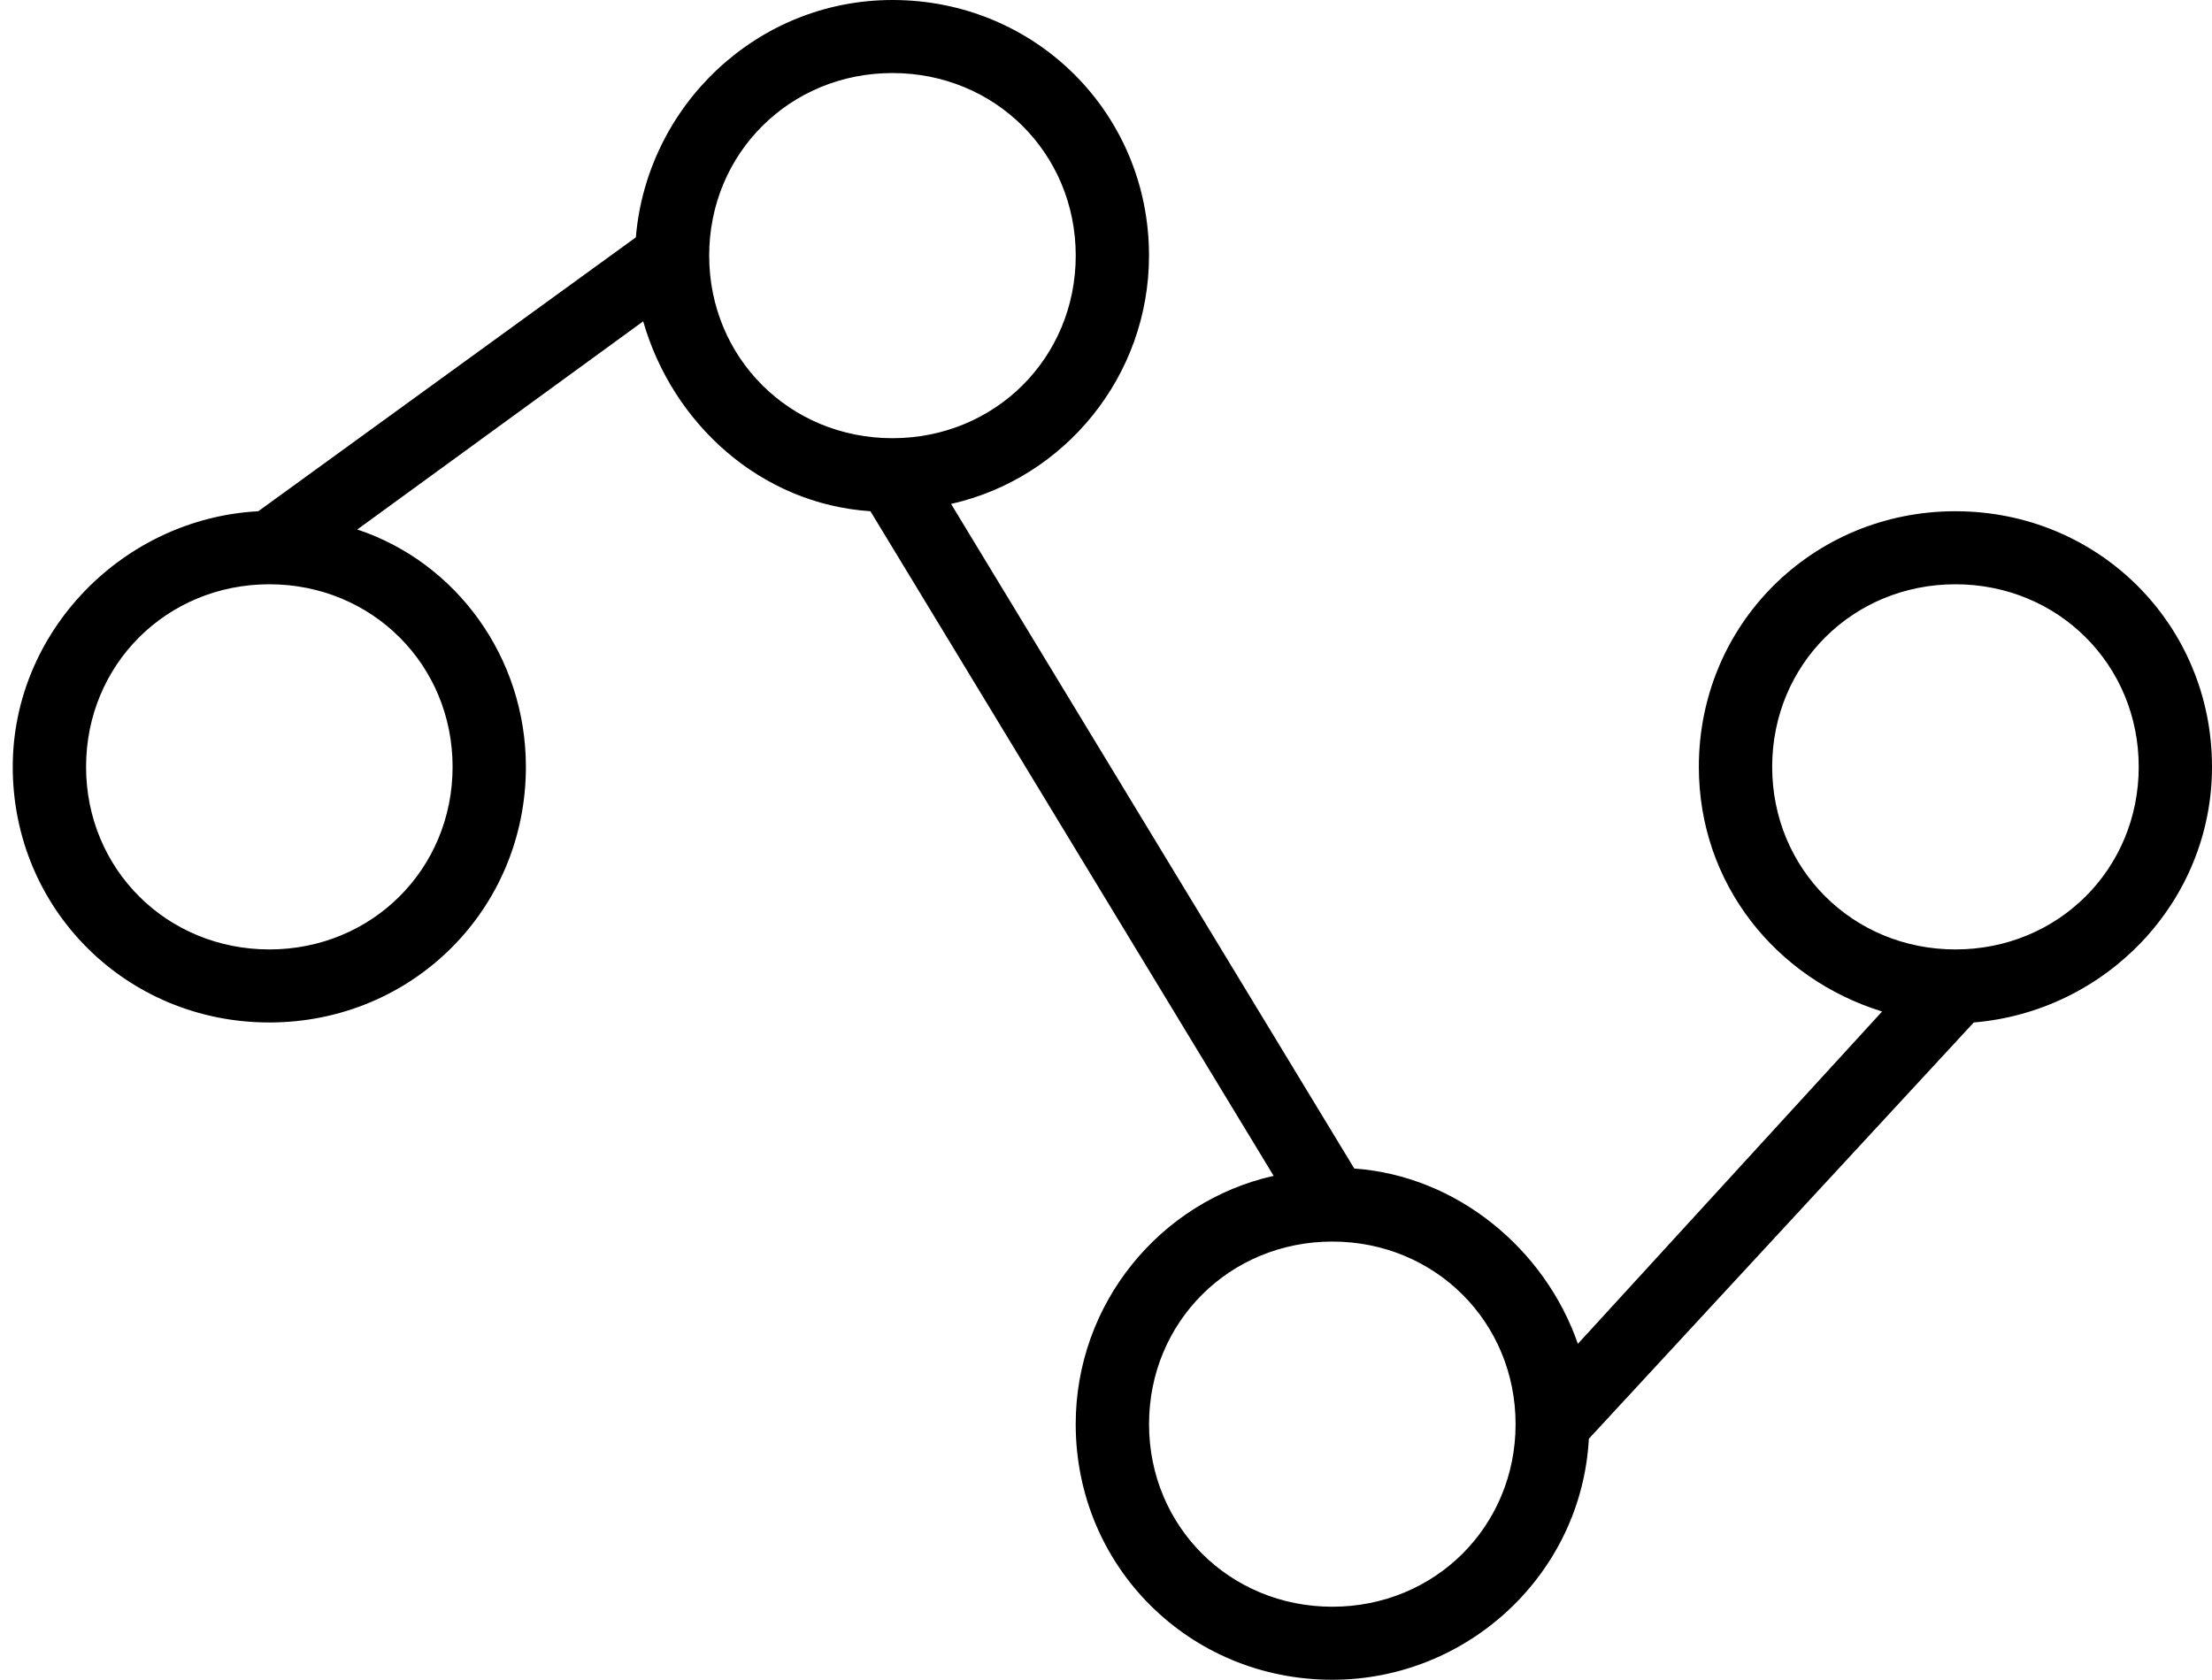 <svg width="79" height="60" viewBox="0 0 79 60" fill="none" xmlns="http://www.w3.org/2000/svg">
<path d="M9.225 18.261L22.709 8.478C23.102 3.783 27.029 0 31.873 0C36.978 0 41.036 4.043 41.036 9.13C41.036 13.435 38.026 17.087 33.967 18L48.367 41.739C52.033 42 55.175 44.609 56.353 48L67.218 36.13C63.422 34.956 60.673 31.565 60.673 27.391C60.673 22.304 64.731 18.261 69.836 18.261C74.942 18.261 79 22.304 79 27.391C79 32.217 75.204 36.13 70.491 36.522L56.745 51.391C56.484 56.217 52.425 60 47.582 60C42.476 60 38.418 55.956 38.418 50.87C38.418 46.565 41.429 42.913 45.487 42L31.087 18.261C27.16 18 24.018 15.13 22.971 11.478L12.76 18.913C16.295 20.087 18.782 23.478 18.782 27.391C18.782 32.478 14.724 36.522 9.618 36.522C4.513 36.522 0.455 32.478 0.455 27.391C0.455 22.565 4.382 18.522 9.225 18.261ZM76.383 27.391C76.383 23.739 73.503 20.87 69.837 20.87C66.172 20.87 63.292 23.739 63.292 27.391C63.292 31.044 66.172 33.913 69.837 33.913C73.503 33.913 76.383 31.044 76.383 27.391ZM41.037 50.87C41.037 54.522 43.917 57.391 47.583 57.391C51.248 57.391 54.128 54.522 54.128 50.87C54.128 47.217 51.248 44.348 47.583 44.348C43.917 44.348 41.037 47.217 41.037 50.87ZM31.873 15.652C35.539 15.652 38.419 12.783 38.419 9.13C38.419 5.478 35.539 2.609 31.873 2.609C28.208 2.609 25.328 5.478 25.328 9.13C25.328 12.783 28.208 15.652 31.873 15.652ZM9.619 33.913C13.284 33.913 16.164 31.044 16.164 27.391C16.164 23.739 13.284 20.87 9.619 20.87C5.954 20.87 3.074 23.739 3.074 27.391C3.074 31.044 5.954 33.913 9.619 33.913Z" fill="black"/>
</svg>
